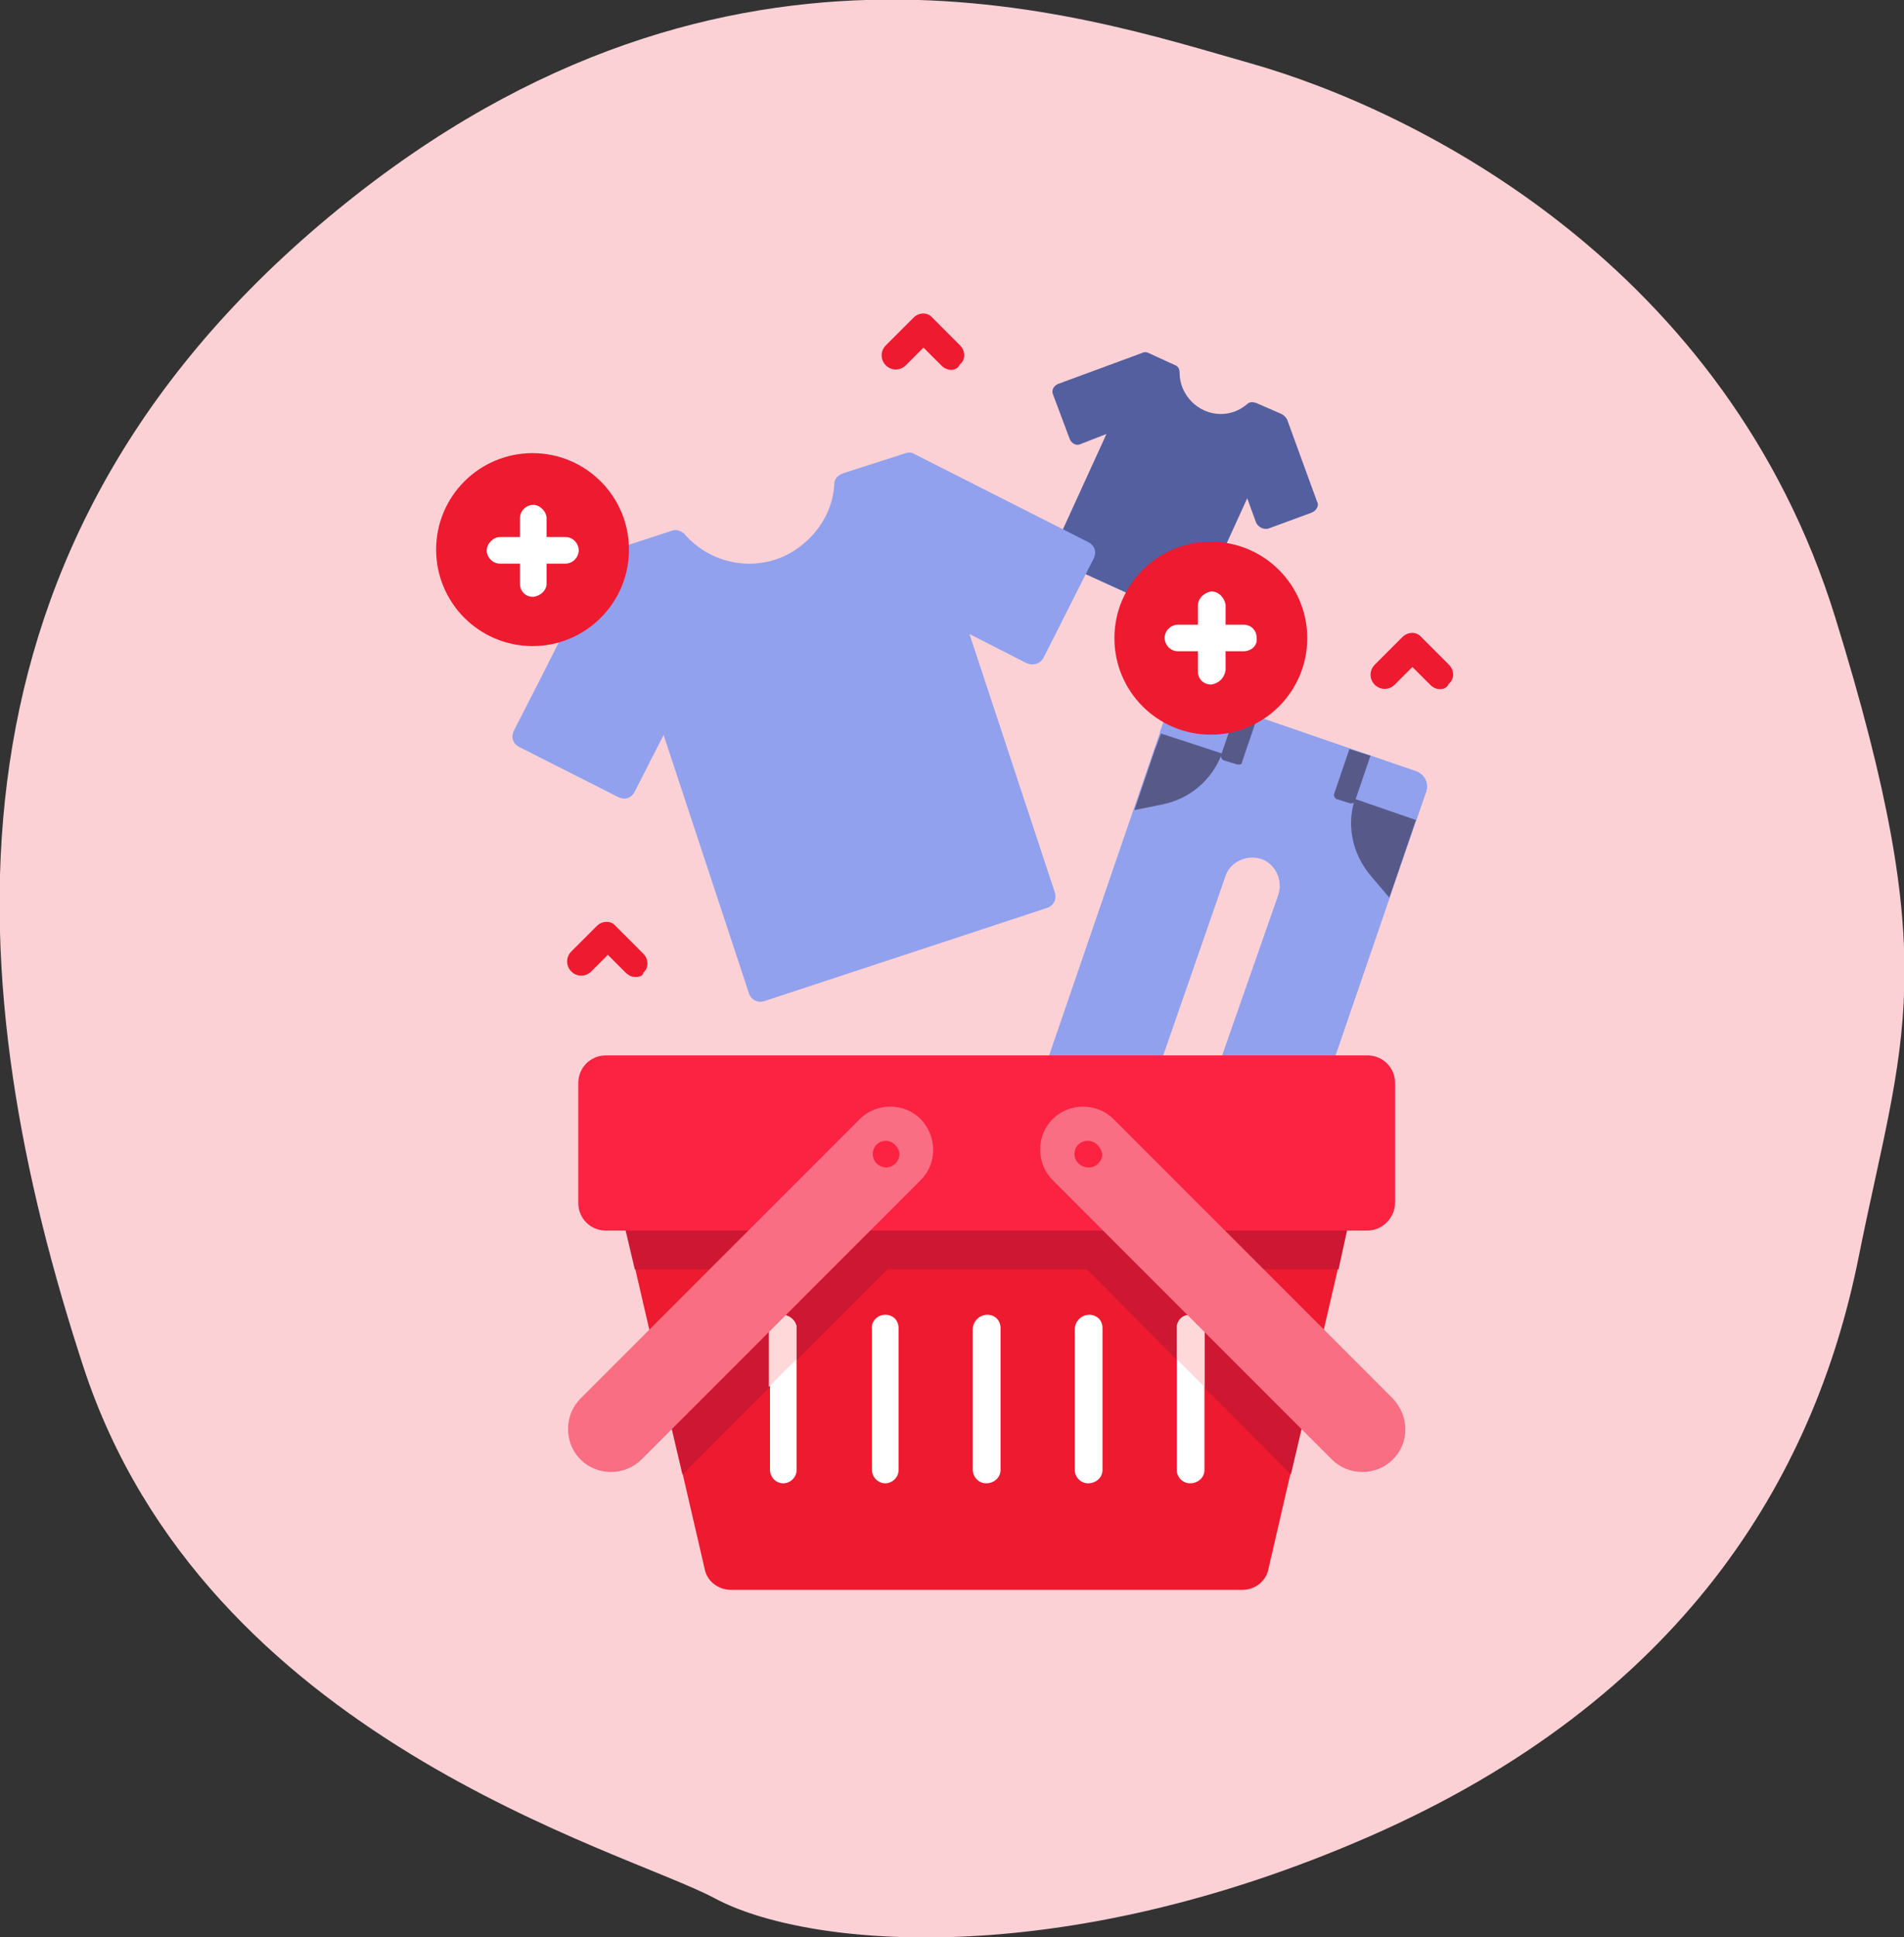 <?xml version="1.0" encoding="utf-8"?>
<!-- Generator: Adobe Illustrator 25.2.3, SVG Export Plug-In . SVG Version: 6.00 Build 0)  -->
<svg version="1.1" id="Calque_1" xmlns="http://www.w3.org/2000/svg" xmlns:xlink="http://www.w3.org/1999/xlink" x="0px" y="0px"
	 viewBox="0 0 171.8 174.7" style="enable-background:new 0 0 171.8 174.7;" xml:space="preserve">
<rect x="0" y="0" width="171.8" height="174.7" fill="#333333" stroke="none"/>
<style type="text/css">
	.st0{fill:#FCD1D6;}
	.st1{fill:#545F9F;}
	.st2{fill:#91A1ED;}
	.st3{fill:#D9D9FF;}
	.st4{fill:#575A89;}
	.st5{fill:#EE1A30;}
	.st6{fill:#CE1732;}
	.st7{fill:#FFFFFF;}
	.st8{fill:#FFD9D9;}
	.st9{fill:#FC2241;}
	.st10{fill:#F96E83;}
</style>
<g transform="translate(-587.479 -1295.64)">
	<g transform="matrix(1, 0, 0, 1, 587.48, 1295.64)">
		<path class="st0" d="M167.7,113.4c-4,20-16,39.9-44.1,52.2s-50.9,10-59.1,5.6s-46-14.3-57-48S-6.9,50.7,28.8,20.3
			s68.8-18.9,84-14.6s43,18.3,52.8,50S171.7,93.5,167.7,113.4z"/>
	</g>
	<g transform="translate(629.932 1351.388)">
		<g transform="translate(71.9 17.6)">
			<g transform="translate(0 3.288)">
				<g transform="translate(6.825)">
					<g transform="translate(48.761)">
						<path class="st1" d="M-51.6-30.4l-3.8,1.4c-0.5,0.2-1-0.1-1.2-0.5l-0.8-2.2l-4.7,10.3c-0.2,0.5-0.7,0.7-1.2,0.5c0,0,0,0,0,0
							L-74.5-26c-0.4-0.2-0.6-0.6-0.4-1c0,0,0,0,0,0l4.8-10.5l-2.3,0.9c-0.4,0.2-0.8,0-1-0.4c0,0,0,0,0,0l-1.5-4
							c-0.2-0.4,0-0.8,0.4-1c0,0,0,0,0,0l7.6-2.8c0.2-0.1,0.4-0.1,0.6,0l2.4,1.1c0.3,0.1,0.4,0.4,0.4,0.7c0,2,1.7,3.7,3.7,3.7
							c0.9,0,1.7-0.3,2.4-0.9c0.2-0.2,0.5-0.2,0.8-0.1l2.3,1c0.2,0.1,0.4,0.3,0.5,0.5l2.7,7.4C-50.9-31.1-51.1-30.6-51.6-30.4
							C-51.5-30.4-51.6-30.4-51.6-30.4L-51.6-30.4z"/>
					</g>
					<g transform="translate(46.782 30.817)">
						<path class="st2" d="M-62.4-44L-74.9-7.6C-75.2-6.9-74.8-6-74-5.8c0,0,0,0,0,0l6.4,2.2c0.8,0.3,1.6-0.1,1.9-0.9c0,0,0,0,0,0
							l8.3-23.9c0.4-1.3,1.9-2,3.2-1.6c1.3,0.4,2,1.9,1.6,3.2c0,0,0,0,0,0L-61-2.8c-0.3,0.8,0.1,1.6,0.9,1.9c0,0,0,0,0,0l6.4,2.2
							c0.8,0.3,1.6-0.1,1.9-0.9c0,0,0,0,0,0L-39.3-36c0.3-0.8-0.1-1.6-0.9-1.9c0,0,0,0,0,0l-20.3-7C-61.3-45.2-62.1-44.8-62.4-44
							L-62.4-44z"/>
						<path class="st2" d="M-39.3-36l-0.9,2.6l-15.3-5.3l-7.8-2.7l0.9-2.6c0.3-0.8,1.1-1.2,1.9-0.9l8.9,3.1l11.4,3.9
							C-39.4-37.6-39-36.8-39.3-36C-39.2-36.1-39.2-36-39.3-36L-39.3-36z"/>
						<path class="st3" d="M-73.9-10.4l-1,2.8C-75.2-6.9-74.8-6-74-5.8c0,0,0,0,0,0l6.4,2.2c0.8,0.3,1.6-0.1,1.9-0.9c0,0,0,0,0,0
							l1-2.8L-73.9-10.4z"/>
						<path class="st3" d="M-60-5.6l-1,2.8c-0.3,0.8,0.1,1.6,0.9,1.9c0,0,0,0,0,0l6.4,2.2c0.8,0.3,1.6-0.1,1.9-0.9c0,0,0,0,0,0
							l1-2.8L-60-5.6z"/>
						<path class="st4" d="M-45.7-35.4c-0.8,2.4-0.2,5,1.4,6.9l1.7,2l2.4-7L-45.7-35.4z"/>
						<path class="st4" d="M-57.7-39.5c-0.9,2.4-2.9,4.1-5.4,4.6l-2.5,0.5l1.8-5.3l0.6-1.6L-57.7-39.5z"/>
						<path class="st4" d="M-56.3-38.5l-1.3-0.4c-0.1-0.1-0.2-0.2-0.2-0.4l1.4-4.1l1.9,0.6l-1.4,4.1C-55.9-38.5-56.1-38.5-56.3-38.5
							L-56.3-38.5z"/>
						<path class="st4" d="M-46.1-35l-1.3-0.4c-0.1-0.1-0.2-0.2-0.2-0.4l1.4-4.1l1.9,0.6l-1.4,4.1C-45.8-35-45.9-35-46.1-35z"/>
					</g>
					<g transform="translate(0 9.245)">
						<path class="st2" d="M-28.6-26.1l-5.1-2.6L-26-5.4c0.2,0.6-0.1,1.2-0.7,1.4l-25.5,8.4c-0.6,0.2-1.2-0.1-1.4-0.7l-7.7-23.3
							l-2.6,5.1c-0.3,0.6-0.9,0.8-1.5,0.5c0,0,0,0,0,0l-8.9-4.5c-0.6-0.3-0.8-0.9-0.5-1.5c0,0,0,0,0,0l2.4-4.7l5.5-10.9
							c0.1-0.3,0.4-0.5,0.7-0.6l1.3-0.4l4.3-1.4c0.4-0.2,0.9,0,1.2,0.3c2.8,3.2,7.7,3.6,10.9,0.7c1.5-1.3,2.5-3.2,2.6-5.2
							c0-0.5,0.3-0.8,0.8-1l5.6-1.8c0.3-0.1,0.6-0.1,0.9,0.1l15.6,7.9c0.6,0.3,0.8,0.9,0.5,1.5c0,0,0,0,0,0l-4.5,8.9
							C-27.3-26-28-25.8-28.6-26.1C-28.5-26-28.6-26.1-28.6-26.1L-28.6-26.1z"/>
					</g>
					<g transform="translate(5.101 63.544)">
						<path class="st5" d="M-4.3-31.2l-7.5,32.4C-12,2.4-13,3.2-14.2,3.2h-46.1c-1.2,0-2.2-0.8-2.4-1.9l-7.5-32.4H-4.3z"/>
						<path class="st6" d="M-4.3-31.2h-66l1.3,5.5h12.3l-10,10l2,8.5l18.5-18.5h18L-9.8-7.2l2-8.5l-10-10h12.3L-4.3-31.2z"/>
						<g transform="translate(18.098 23.391)">
							<path class="st7" d="M-72.5-43.8V-31c0,0.7-0.6,1.2-1.2,1.2c-0.7,0-1.2-0.6-1.2-1.2l0,0v-12.7c0-0.7,0.5-1.2,1.2-1.2
								c0,0,0,0,0,0C-73.1-45-72.5-44.4-72.5-43.8z"/>
							<path class="st8" d="M-72.5-43.8v2.8l-2.5,2.5v-5.3c0-0.7,0.5-1.2,1.2-1.2c0,0,0,0,0,0C-73.1-45-72.5-44.4-72.5-43.8z"/>
							<g transform="translate(9.202)">
								<path class="st7" d="M-73.7-45c0.7,0,1.2,0.5,1.2,1.2c0,0,0,0,0,0V-31c0,0.7-0.6,1.2-1.2,1.2c-0.7,0-1.2-0.6-1.2-1.2l0,0
									v-12.7C-75-44.4-74.4-45-73.7-45"/>
								<path class="st7" d="M-64.5-45c0.7,0,1.2,0.5,1.2,1.2c0,0,0,0,0,0V-31c0,0.7-0.6,1.2-1.3,1.2c-0.7,0-1.2-0.6-1.2-1.2v-12.7
									C-65.8-44.4-65.2-45-64.5-45"/>
								<path class="st7" d="M-55.3-45c0.7,0,1.2,0.5,1.2,1.2c0,0,0,0,0,0V-31c0,0.7-0.6,1.2-1.3,1.2c-0.7,0-1.2-0.6-1.2-1.2v-12.7
									C-56.6-44.4-56-45-55.3-45"/>
								<path class="st7" d="M-44.9-43.8V-31c0,0.7-0.6,1.2-1.3,1.2c-0.7,0-1.2-0.6-1.2-1.2v-12.7c0-0.7,0.5-1.2,1.2-1.2
									c0,0,0,0,0,0C-45.5-45-44.9-44.4-44.9-43.8z"/>
							</g>
							<path class="st8" d="M-35.7-43.8v5.3l-2.5-2.5v-2.8c0-0.7,0.5-1.2,1.2-1.2c0,0,0,0,0,0C-36.3-45-35.7-44.4-35.7-43.8z"/>
						</g>
						<path class="st9" d="M-2.9-29.2h-68.7c-1.4,0-2.5-1.1-2.5-2.5v-10.8c0-1.4,1.1-2.5,2.5-2.5h68.7c1.4,0,2.5,1.1,2.5,2.5v10.8
							C-0.4-30.4-1.5-29.2-2.9-29.2C-2.8-29.2-2.9-29.2-2.9-29.2z"/>
						<g transform="translate(0 4.645)">
							<path class="st10" d="M-0.6-13.2c-1.5,1.5-4,1.5-5.5,0c0,0,0,0,0,0l-25.2-25.2c-1.5-1.5-1.5-4,0-5.5s4-1.5,5.5,0l25.2,25.2
								C0.9-17.1,0.9-14.7-0.6-13.2z"/>
							<path class="st10" d="M-43.2-43.9c-1.5-1.5-4-1.5-5.5,0c0,0,0,0,0,0l-25.2,25.2c-1.5,1.5-1.5,4,0,5.5c1.5,1.5,4,1.5,5.5,0
								l25.2-25.2C-41.7-39.9-41.7-42.3-43.2-43.9C-43.2-43.8-43.2-43.9-43.2-43.9L-43.2-43.9z"/>
						</g>
					</g>
				</g>
				<g transform="translate(0 9.23)">
					<circle class="st5" cx="-66.3" cy="-36.3" r="8.7"/>
					<g transform="translate(4.564 4.564)">
						<path class="st7" d="M-70.8-36.6c-0.7,0-1.2-0.5-1.2-1.2c0,0,0,0,0,0v-5.9c0-0.7,0.6-1.2,1.2-1.2s1.2,0.6,1.2,1.2v5.9
							C-69.6-37.2-70.1-36.7-70.8-36.6z"/>
						<path class="st7" d="M-67.9-39.6h-5.9c-0.7,0-1.2-0.6-1.2-1.2s0.6-1.2,1.2-1.2h5.9c0.7,0,1.2,0.6,1.2,1.2
							S-67.2-39.6-67.9-39.6z"/>
					</g>
				</g>
				<g transform="translate(39.301 14.719)">
					<circle class="st5" cx="-44.4" cy="-33.8" r="8.7"/>
					<g transform="translate(0 56.531)">
						<path class="st9" d="M-55.5-45c-0.7,0-1.2,0.5-1.2,1.2c0,0,0,0,0,0v0c0,0.7,0.6,1.2,1.3,1.2c0.7,0,1.2-0.6,1.2-1.2v0
							C-54.3-44.4-54.8-45-55.5-45z"/>
						<path class="st9" d="M-73.7-45c-0.7,0-1.2,0.5-1.2,1.2c0,0,0,0,0,0v0c0,0.7,0.6,1.2,1.2,1.2c0.7,0,1.2-0.6,1.2-1.2v0
							C-72.5-44.4-73.1-45-73.7-45z"/>
					</g>
					<g transform="translate(26.434 6.98)">
						<path class="st7" d="M-70.8-36.6c-0.7,0-1.2-0.5-1.2-1.2c0,0,0,0,0,0v-5.9c0-0.7,0.6-1.2,1.2-1.3c0.7,0,1.2,0.6,1.3,1.2
							c0,0,0,0,0,0v5.9C-69.6-37.2-70.1-36.7-70.8-36.6C-70.8-36.6-70.8-36.6-70.8-36.6z"/>
						<path class="st7" d="M-67.9-39.6h-5.9c-0.7,0-1.2-0.6-1.2-1.2c0-0.7,0.6-1.2,1.2-1.2h5.9c0.7,0,1.2,0.5,1.2,1.2c0,0,0,0,0,0
							C-66.6-40.1-67.2-39.6-67.9-39.6z"/>
					</g>
				</g>
			</g>
			<g transform="translate(40.174)">
				<path class="st5" d="M-68.7-40c-0.3,0-0.6-0.1-0.9-0.4l-1.6-1.6l-1.6,1.6c-0.5,0.5-1.3,0.5-1.8,0s-0.5-1.3,0-1.8l2.5-2.5
					c0.5-0.5,1.3-0.5,1.7,0c0,0,0,0,0,0l2.5,2.5c0.5,0.5,0.5,1.3,0,1.7c0,0,0,0,0,0C-68.1-40.1-68.4-40-68.7-40z"/>
			</g>
			<g transform="translate(84.289 28.803)">
				<path class="st5" d="M-68.7-40c-0.3,0-0.6-0.1-0.9-0.4l-1.6-1.6l-1.6,1.6c-0.5,0.5-1.3,0.5-1.8,0s-0.5-1.3,0-1.8l2.5-2.5
					c0.5-0.5,1.3-0.5,1.7,0c0,0,0,0,0,0l2.5,2.5c0.5,0.5,0.5,1.3,0,1.7c0,0,0,0,0,0C-68.1-40.1-68.4-40-68.7-40z"/>
			</g>
			<g transform="translate(11.895 54.763)">
				<path class="st5" d="M-68.9-40c-0.3,0-0.6-0.1-0.9-0.4l-1.6-1.6l-1.5,1.5c-0.5,0.5-1.3,0.5-1.8,0c-0.5-0.5-0.5-1.3,0-1.8
					l2.3-2.3c0.5-0.5,1.3-0.5,1.7,0c0,0,0,0,0,0l2.5,2.5c0.5,0.5,0.5,1.3,0,1.7c0,0,0,0,0,0C-68.2-40.1-68.6-40-68.9-40z"/>
			</g>
		</g>
	</g>
</g>
</svg>
